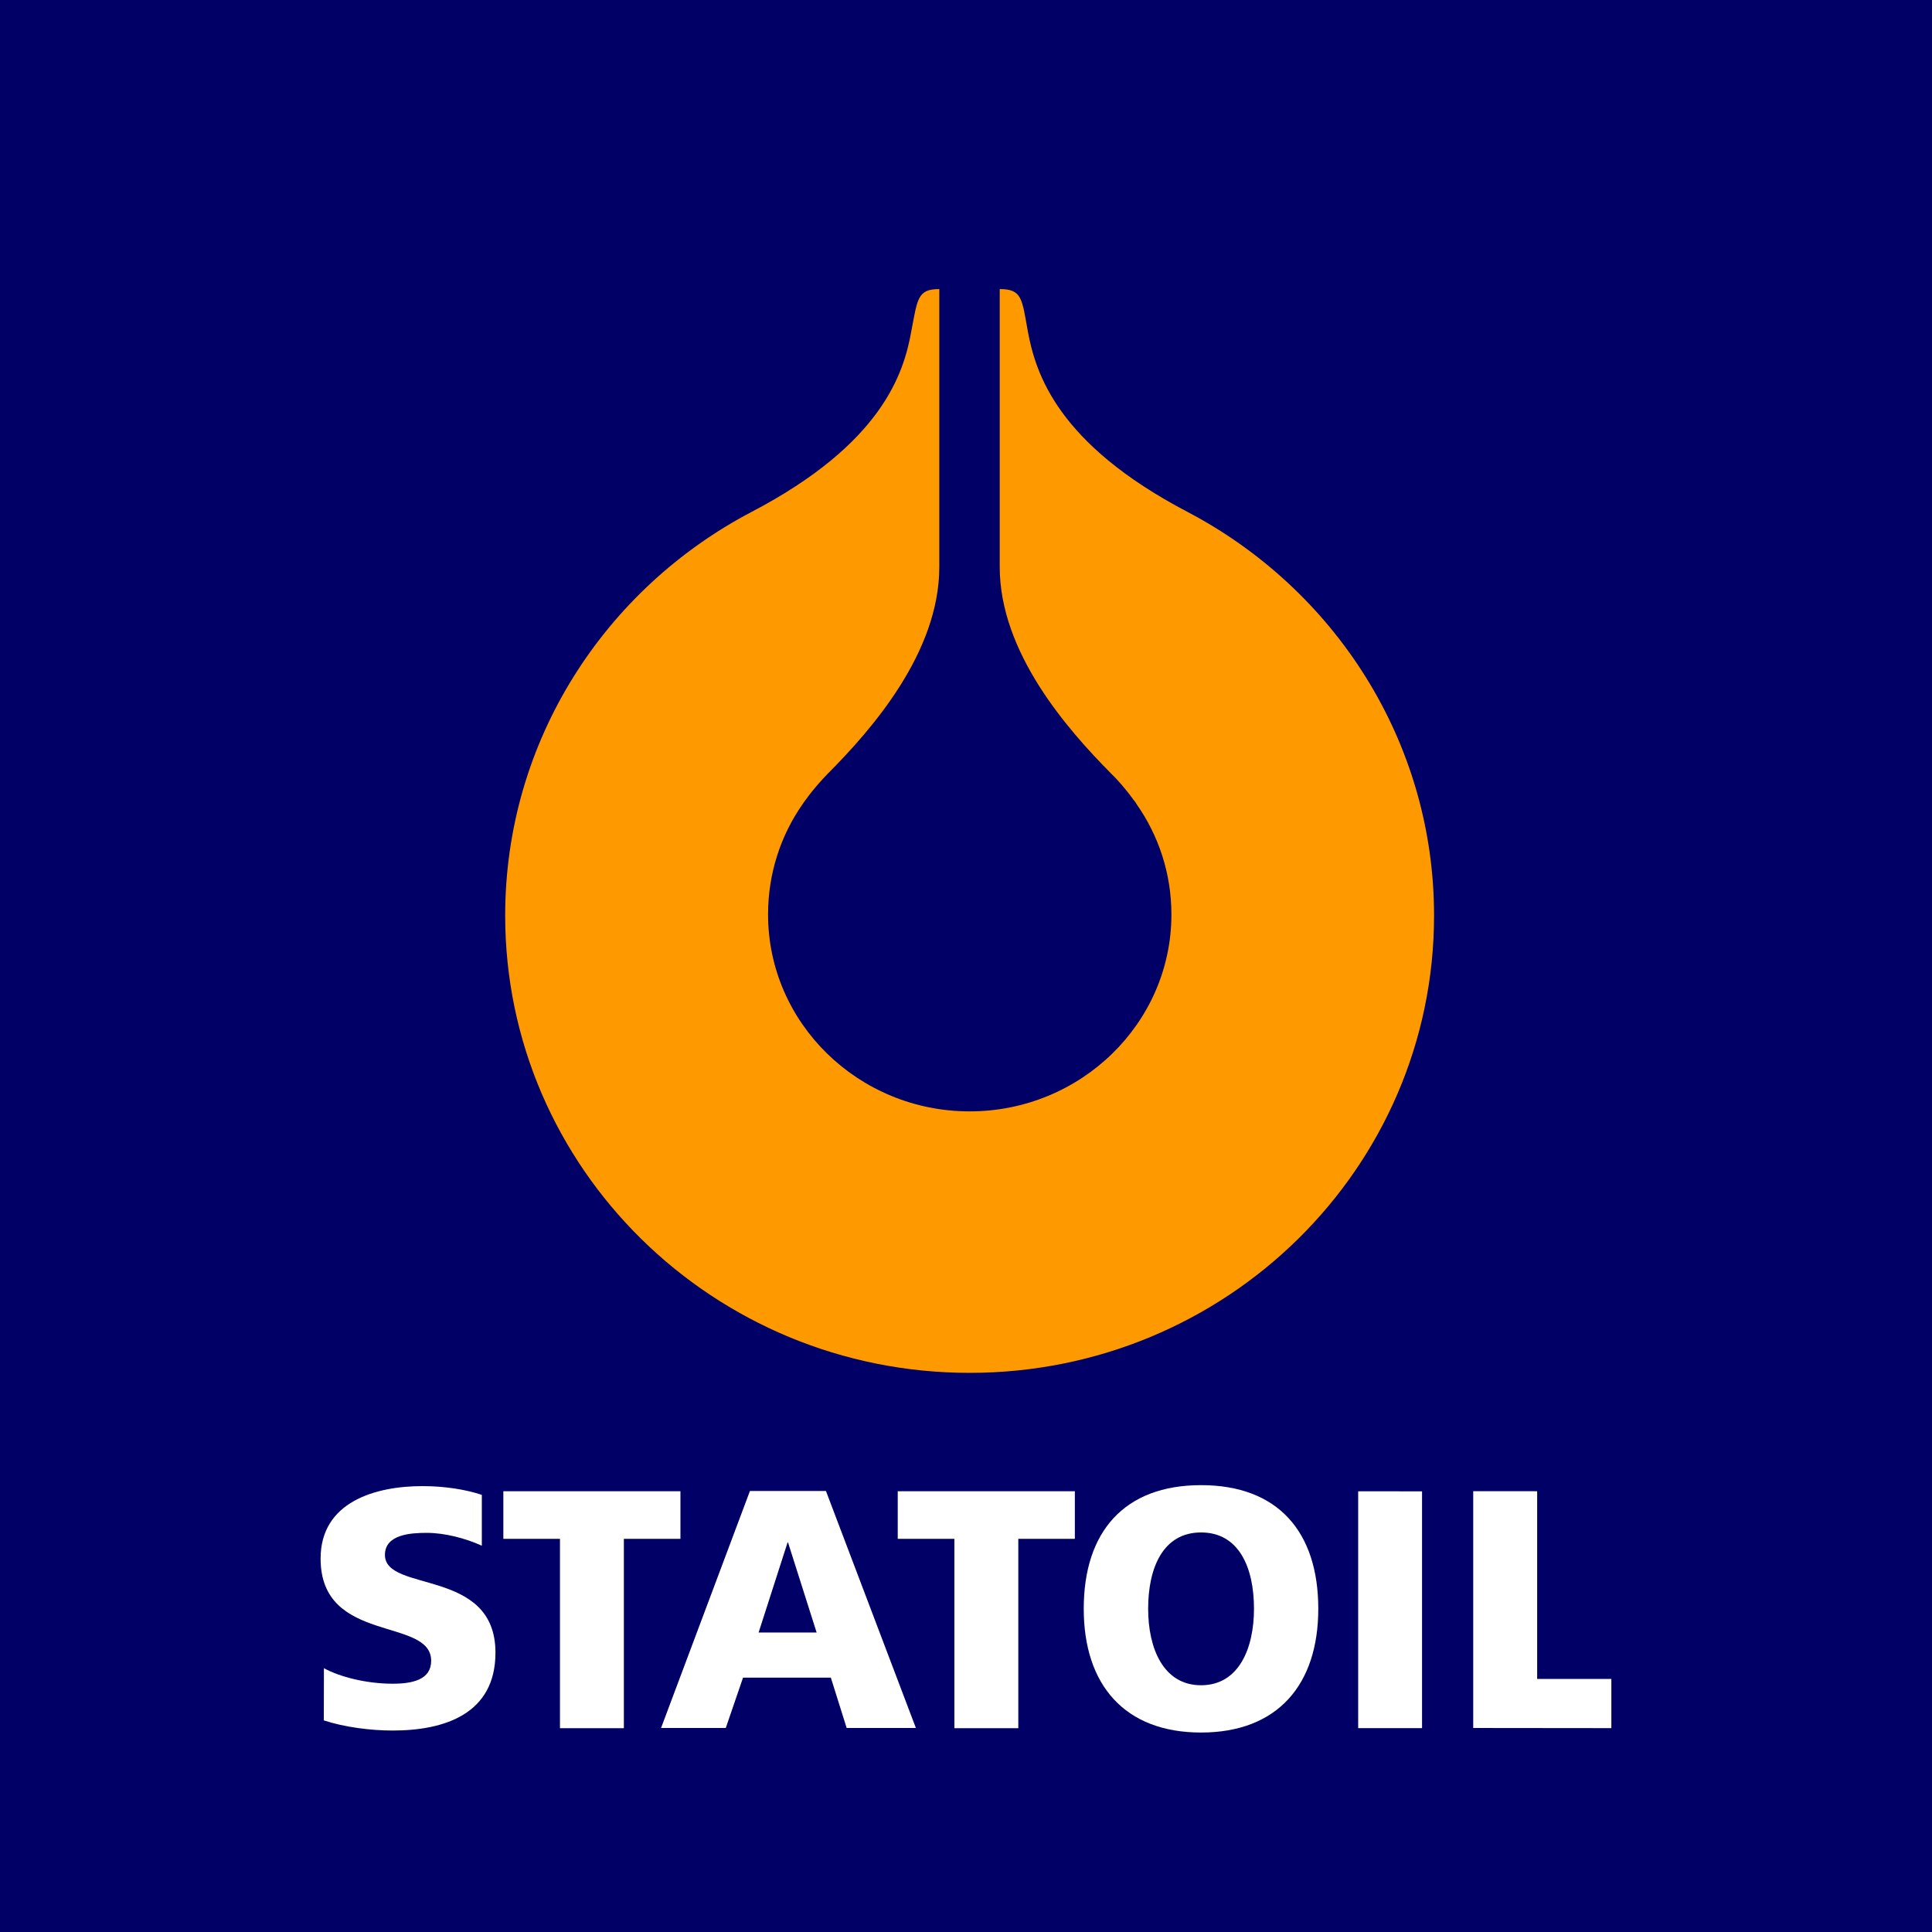 <?xml version="1.0" encoding="UTF-8" standalone="no"?>
<!-- Created with Inkscape (http://www.inkscape.org/) -->

<svg
   xmlns:svg="http://www.w3.org/2000/svg"
   xmlns="http://www.w3.org/2000/svg"
   version="1.1"
   width="82"
   height="82"
   id="svg2950">
  <rect width="100%" height="100%" fill="#808080" stroke="none"/>
  <defs
     id="defs2952" />
  <path
     d="M 0,0 82,0 82,82 0,82 0,0 z"
     id="path40"
     style="fill:#000066;fill-opacity:1;fill-rule:nonzero;stroke:none" />
  <path
     d="m 41.155,58.269 c 10.894,0 19.711,-8.689 19.711,-19.411 0,-7.416 -4.247,-13.87 -10.47,-17.134 -5.525,-2.896 -6.438,-5.874 -6.771,-7.658 -0.251,-1.39 -0.244,-1.797 -1.194,-1.797 l 0,11.795 c 0,3.623 2.857,6.882 4.745,8.785 0.21,0.203 0.556,0.575 0.936,1.101 0.047,0.056 0.093,0.112 0.13,0.184 0.931,1.325 1.476,2.941 1.476,4.68 0,4.612 -3.849,8.356 -8.563,8.356 -4.712,0 -8.556,-3.744 -8.556,-8.356 0,-1.739 0.536,-3.355 1.464,-4.68 0.047,-0.072 0.086,-0.128 0.13,-0.184 0.377,-0.526 0.738,-0.899 0.929,-1.101 1.895,-1.902 4.745,-5.162 4.745,-8.785 l 0,-11.795 c -0.927,0 -0.924,0.407 -1.19,1.797 -0.319,1.783 -1.239,4.761 -6.773,7.658 -6.228,3.264 -10.463,9.718 -10.463,17.134 0,10.722 8.829,19.411 19.714,19.411"
     id="path42"
     style="fill:#ff9900;fill-opacity:1;fill-rule:nonzero;stroke:none" />
  <path
     d="m 45.997,68.281 c 0,3.23 1.738,5.253 4.979,5.253 3.243,0 4.976,-2.024 4.976,-5.253 0,-3.256 -1.702,-5.247 -4.976,-5.247 -3.27,0 -4.979,1.991 -4.979,5.247 z m 2.734,0 c 0,-1.756 0.642,-3.239 2.245,-3.239 1.606,0 2.247,1.483 2.247,3.239 0,1.675 -0.64,3.246 -2.247,3.246 -1.603,0 -2.245,-1.571 -2.245,-3.246"
     id="path44"
     style="fill:#ffffff;fill-opacity:1;fill-rule:nonzero;stroke:none" />
  <path
     d="m 32.198,69.288 1.239,-3.851 1.223,3.851 -2.462,0 z m 3.737,4.053 2.938,0 -3.817,-10.058 -3.227,0 -3.772,10.058 2.747,0 0.733,-2.137 3.726,0 0.672,2.137"
     id="path46"
     style="fill:#ffffff;fill-opacity:1;fill-rule:nonzero;stroke:none" />
  <path
     d="m 38.103,63.293 7.517,0 0,2.02 -2.4,0 0,8.037 -2.713,0 0,-8.037 -2.404,0 0,-2.02"
     id="path48"
     style="fill:#ffffff;fill-opacity:1;fill-rule:nonzero;stroke:none" />
  <path
     d="m 21.364,63.293 7.516,0 0,2.02 -2.401,0 0,8.037 -2.712,0 0,-8.037 -2.403,0 0,-2.02"
     id="path50"
     style="fill:#ffffff;fill-opacity:1;fill-rule:nonzero;stroke:none" />
  <path
     d="m 60.356,63.297 0,10.051 -2.711,0 0,-10.053 2.711,0.002"
     id="path52"
     style="fill:#ffffff;fill-opacity:1;fill-rule:nonzero;stroke:none" />
  <path
     d="m 62.528,73.341 0,-10.051 2.714,0.002 0,7.966 3.149,0 0,2.089 -5.864,-0.006"
     id="path54"
     style="fill:#ffffff;fill-opacity:1;fill-rule:nonzero;stroke:none" />
  <path
     d="m 13.748,70.803 c 0.681,0.375 1.822,0.659 2.917,0.659 0.839,0 1.635,-0.169 1.635,-0.972 0,-1.871 -4.693,-0.691 -4.693,-4.339 0,-2.412 2.333,-3.076 4.322,-3.076 0.955,0 1.85,0.147 2.521,0.371 l 0,2.159 c -0.684,-0.315 -1.582,-0.546 -2.334,-0.546 -0.669,0 -1.778,0.06 -1.778,0.935 0,1.623 4.691,0.532 4.691,4.15 0,2.6 -2.161,3.305 -4.364,3.305 -0.926,0 -2.039,-0.14 -2.922,-0.43 l 0.005,-2.215"
     id="path56"
     style="fill:#ffffff;fill-opacity:1;fill-rule:nonzero;stroke:none" />
</svg>
